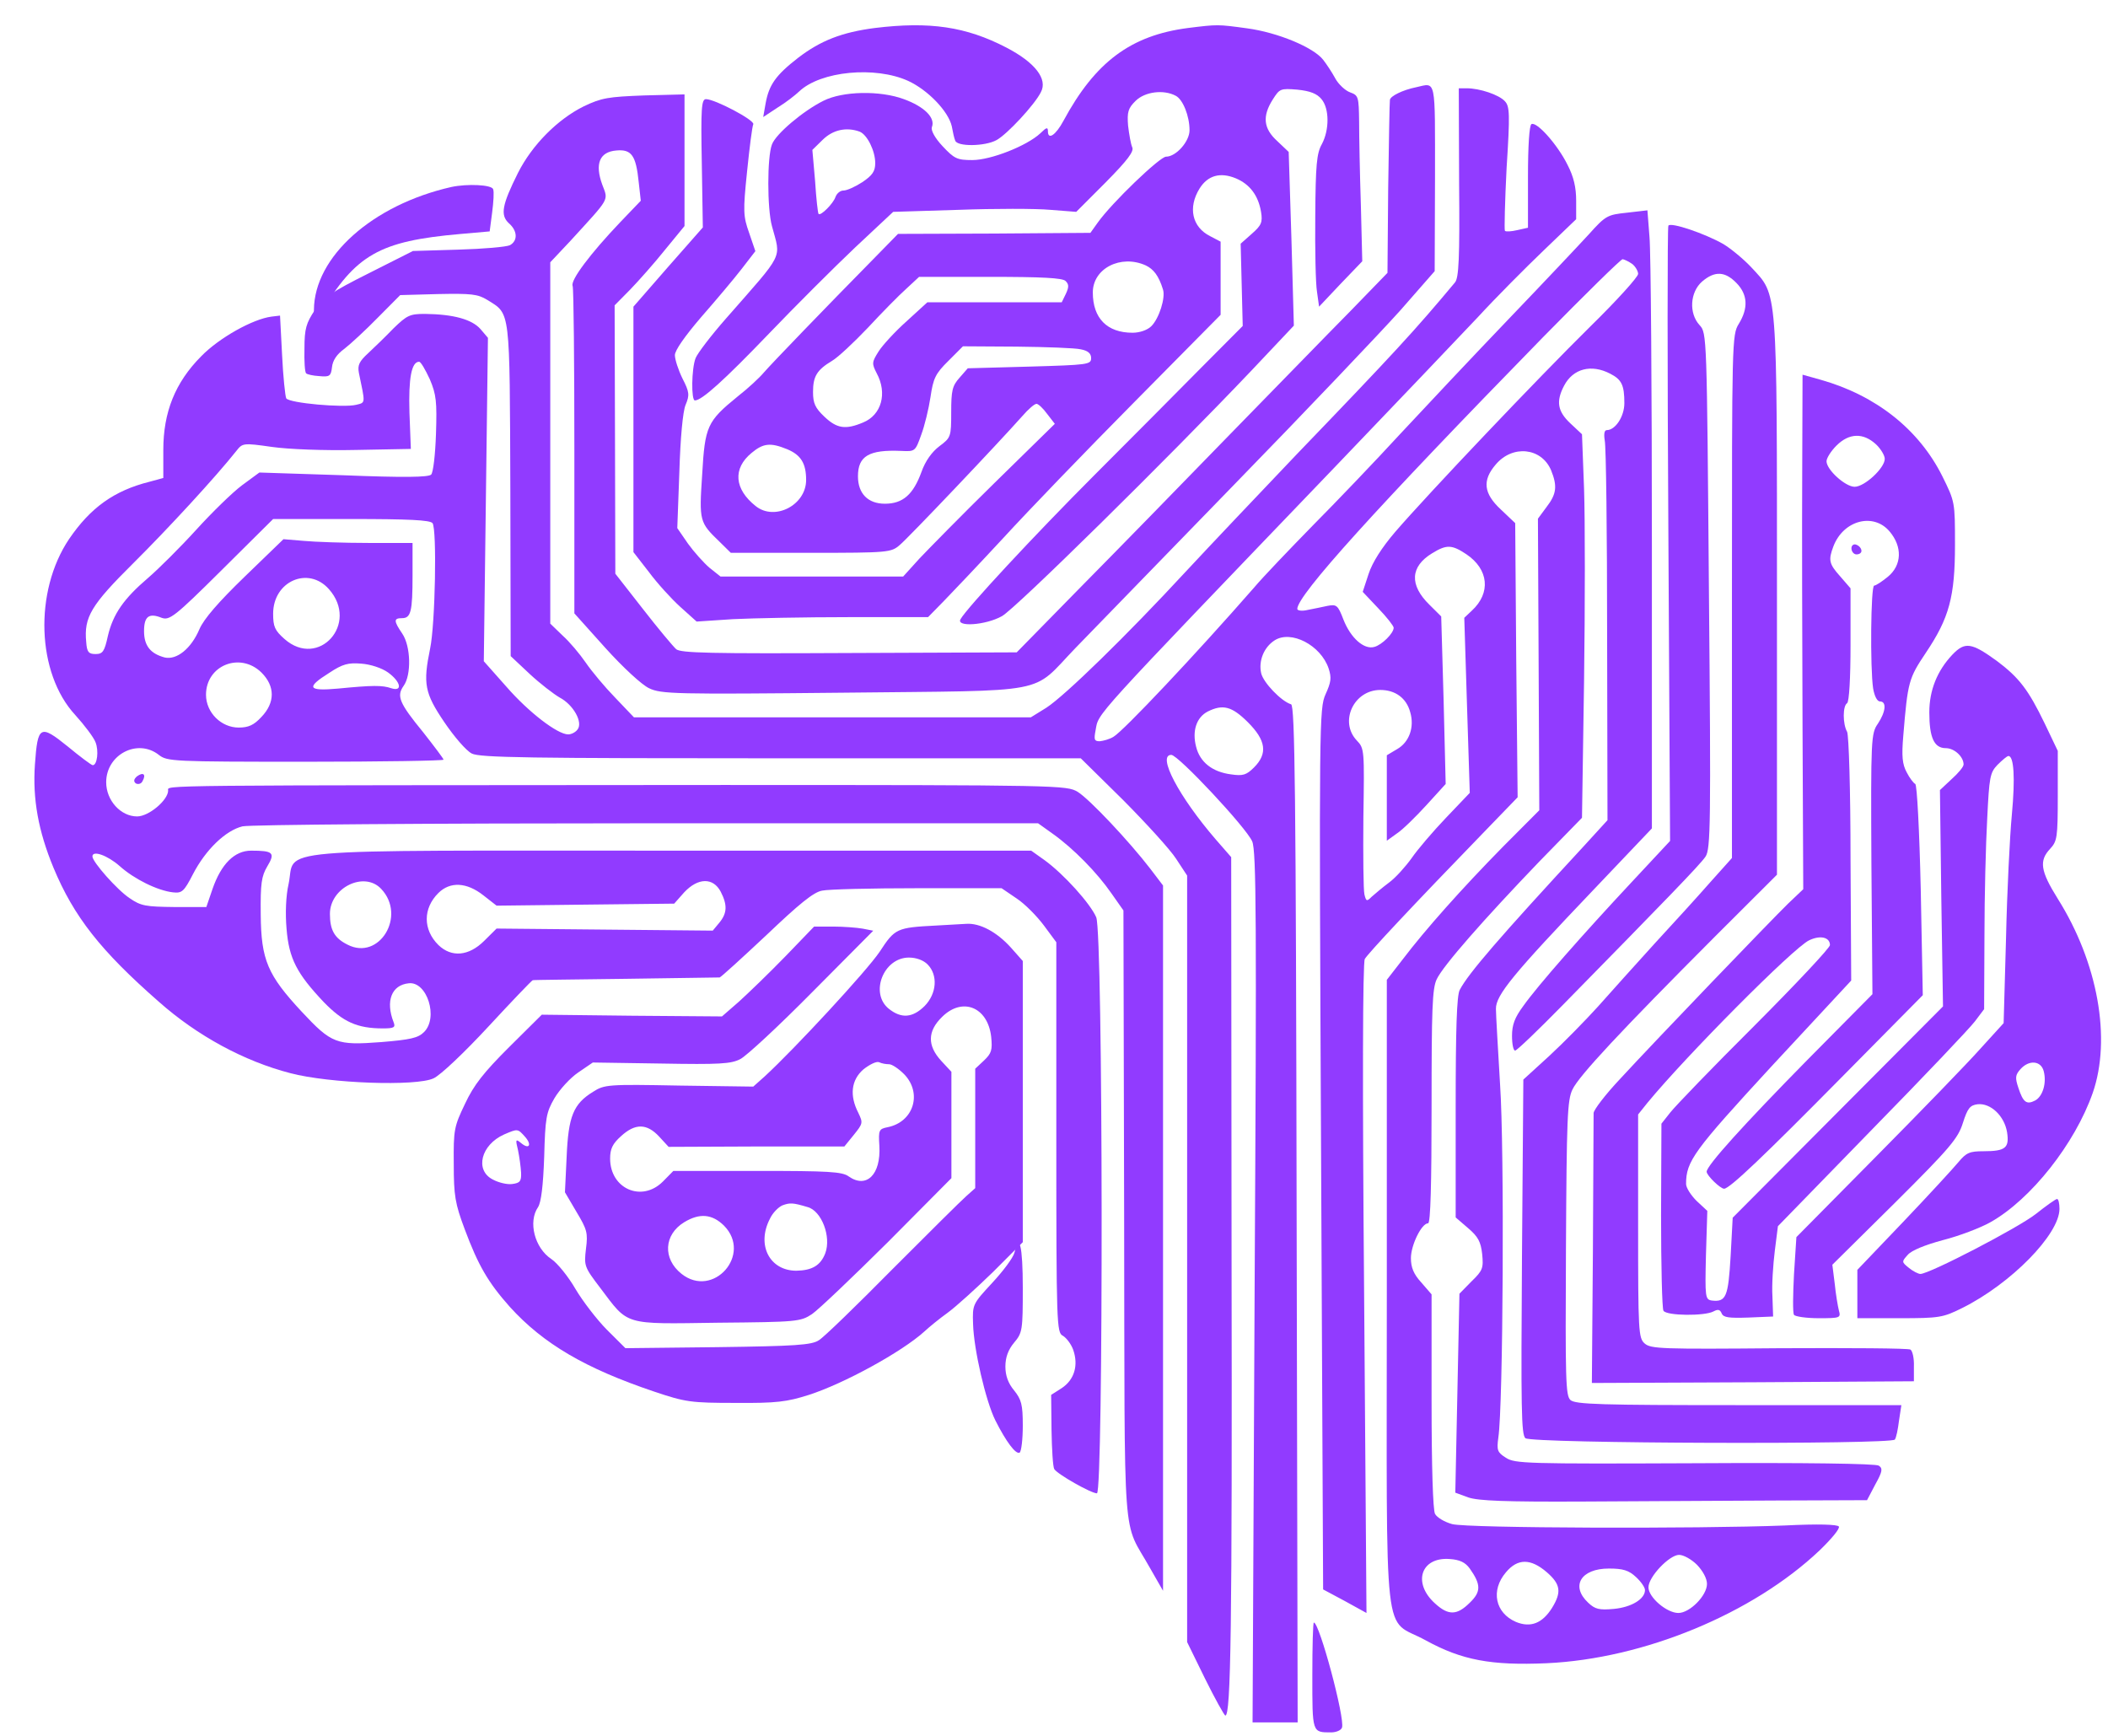 <?xml version="1.0" encoding="UTF-8"?>
<svg width="51px" height="42px" viewBox="0 0 51 42" version="1.1" xmlns="http://www.w3.org/2000/svg" xmlns:xlink="http://www.w3.org/1999/xlink">
    <title>Group</title>
    <g id="Page-1" stroke="none" stroke-width="1" fill="none" fill-rule="evenodd">
        <g id="Group" transform="translate(25.832, 21.264) scale(-1, 1) rotate(-180) translate(-25.832, -21.264) translate(0.832, 0.612)" fill="#913BFF" fill-rule="nonzero">
            <path d="M20.328,41.238 C19.541,41.135 19.025,40.937 18.477,40.517 C17.936,40.096 17.772,39.865 17.69,39.41 L17.633,39.084 L17.985,39.316 C18.182,39.436 18.411,39.616 18.501,39.702 C19.025,40.199 20.344,40.32 21.139,39.959 C21.622,39.736 22.113,39.221 22.195,38.861 C22.22,38.723 22.253,38.569 22.277,38.517 C22.318,38.363 22.998,38.372 23.277,38.526 C23.531,38.663 24.202,39.384 24.35,39.685 C24.522,40.002 24.21,40.405 23.514,40.766 C22.539,41.272 21.663,41.401 20.328,41.238 Z" id="Path"></path>
            <path d="M27.905,41.238 C26.527,41.058 25.666,40.419 24.897,38.993 C24.713,38.649 24.521,38.518 24.521,38.739 C24.521,38.846 24.487,38.838 24.337,38.69 C24.011,38.387 23.142,38.043 22.691,38.043 C22.323,38.043 22.256,38.076 21.972,38.379 C21.78,38.584 21.688,38.764 21.713,38.838 C21.805,39.067 21.529,39.337 21.036,39.517 C20.46,39.73 19.557,39.714 19.089,39.477 C18.596,39.231 17.936,38.674 17.844,38.42 C17.727,38.117 17.727,36.871 17.844,36.446 C18.061,35.635 18.161,35.839 16.732,34.209 C16.373,33.8 16.047,33.374 15.997,33.251 C15.897,32.997 15.888,32.227 15.98,32.227 C16.147,32.227 16.691,32.718 17.769,33.841 C18.404,34.504 19.348,35.446 19.849,35.921 L20.777,36.79 L22.365,36.839 C23.234,36.871 24.228,36.871 24.579,36.839 L25.206,36.79 L25.917,37.502 C26.451,38.043 26.61,38.256 26.56,38.354 C26.527,38.428 26.485,38.666 26.46,38.878 C26.435,39.206 26.46,39.296 26.644,39.477 C26.869,39.698 27.32,39.755 27.613,39.599 C27.788,39.509 27.947,39.108 27.947,38.764 C27.947,38.493 27.621,38.125 27.379,38.125 C27.229,38.125 26.067,37.011 25.724,36.527 L25.549,36.282 L23.217,36.265 L20.894,36.257 L20.301,35.651 C19.139,34.471 17.844,33.128 17.652,32.907 C17.543,32.776 17.259,32.513 17.017,32.325 C16.273,31.719 16.223,31.604 16.156,30.433 C16.081,29.302 16.089,29.278 16.582,28.803 L16.849,28.54 L18.78,28.54 C20.668,28.54 20.727,28.549 20.936,28.729 C21.136,28.893 23.292,31.162 23.903,31.85 C24.045,32.014 24.195,32.145 24.245,32.145 C24.287,32.145 24.404,32.038 24.504,31.899 L24.688,31.661 L23.242,30.244 C22.448,29.466 21.629,28.63 21.412,28.401 L21.019,27.967 L18.805,27.967 L16.599,27.967 L16.331,28.18 C16.189,28.303 15.955,28.565 15.813,28.762 L15.554,29.138 L15.604,30.498 C15.629,31.317 15.688,31.965 15.755,32.12 C15.855,32.358 15.847,32.432 15.679,32.759 C15.579,32.964 15.496,33.218 15.496,33.324 C15.496,33.439 15.738,33.783 16.131,34.242 C16.482,34.643 16.925,35.168 17.108,35.405 L17.443,35.839 L17.292,36.282 C17.15,36.683 17.142,36.798 17.242,37.764 C17.301,38.346 17.367,38.862 17.393,38.911 C17.426,39.01 16.465,39.517 16.248,39.517 C16.139,39.517 16.122,39.296 16.147,37.969 L16.172,36.413 L15.328,35.454 L14.493,34.496 L14.493,31.522 L14.493,28.557 L14.869,28.073 C15.069,27.803 15.412,27.426 15.629,27.23 L16.022,26.877 L16.9,26.935 C17.384,26.959 18.646,26.984 19.699,26.984 L21.621,26.984 L22.006,27.377 C22.214,27.59 22.866,28.278 23.451,28.909 C24.028,29.54 25.449,31.014 26.602,32.178 L28.699,34.299 L28.699,35.184 L28.699,36.069 L28.449,36.2 C28.006,36.421 27.905,36.896 28.19,37.355 C28.39,37.674 28.691,37.756 29.067,37.601 C29.401,37.461 29.61,37.191 29.677,36.79 C29.719,36.536 29.685,36.462 29.451,36.257 L29.184,36.02 L29.209,35.02 L29.234,34.029 L28.24,33.03 C27.688,32.472 26.527,31.301 25.649,30.424 C24.178,28.95 22.565,27.213 22.407,26.935 C22.29,26.738 23.017,26.787 23.409,27.008 C23.735,27.189 27.412,30.81 29.443,32.948 L30.471,34.037 L30.412,36.142 L30.346,38.24 L30.07,38.502 C29.736,38.805 29.702,39.1 29.961,39.509 C30.128,39.771 30.145,39.78 30.555,39.747 C30.872,39.714 31.031,39.649 31.14,39.517 C31.332,39.288 31.332,38.772 31.148,38.428 C31.023,38.207 30.997,37.928 30.989,36.691 C30.981,35.88 30.997,35.053 31.031,34.856 L31.081,34.496 L31.599,35.045 L32.126,35.594 L32.092,36.962 C32.067,37.715 32.05,38.616 32.05,38.969 C32.042,39.575 32.034,39.608 31.833,39.681 C31.716,39.722 31.549,39.878 31.474,40.017 C31.399,40.156 31.265,40.361 31.181,40.468 C30.947,40.771 30.078,41.131 29.343,41.23 C28.624,41.328 28.632,41.328 27.905,41.238 Z M19.966,38.731 C20.15,38.657 20.343,38.264 20.343,37.969 C20.343,37.773 20.276,37.674 20.033,37.51 C19.858,37.396 19.657,37.306 19.574,37.306 C19.498,37.306 19.415,37.24 19.381,37.15 C19.331,36.994 19.022,36.683 18.972,36.74 C18.955,36.757 18.914,37.117 18.888,37.535 L18.822,38.289 L19.072,38.534 C19.323,38.78 19.649,38.846 19.966,38.731 Z M26.886,35.495 C27.078,35.405 27.203,35.241 27.304,34.914 C27.371,34.717 27.212,34.209 27.02,34.021 C26.928,33.931 26.744,33.865 26.568,33.865 C25.95,33.865 25.607,34.217 25.607,34.84 C25.607,35.422 26.284,35.766 26.886,35.495 Z M24.947,35.118 C25.031,35.037 25.031,34.971 24.955,34.807 L24.855,34.602 L23.234,34.602 L21.604,34.602 L21.103,34.144 C20.827,33.898 20.518,33.562 20.426,33.415 C20.259,33.152 20.259,33.12 20.376,32.89 C20.643,32.399 20.493,31.874 20.05,31.694 C19.624,31.514 19.415,31.547 19.114,31.833 C18.888,32.046 18.838,32.161 18.838,32.432 C18.838,32.808 18.93,32.964 19.298,33.185 C19.44,33.267 19.824,33.628 20.167,33.988 C20.501,34.348 20.919,34.774 21.095,34.93 L21.404,35.217 L23.125,35.217 C24.37,35.217 24.872,35.192 24.947,35.118 Z M25.315,33.464 C25.49,33.431 25.566,33.365 25.566,33.251 C25.566,33.095 25.49,33.087 24.078,33.046 L22.582,33.005 L22.382,32.776 C22.206,32.579 22.181,32.464 22.181,31.94 C22.181,31.35 22.173,31.326 21.897,31.121 C21.713,30.982 21.554,30.76 21.462,30.498 C21.262,29.949 21.011,29.728 20.577,29.728 C20.167,29.728 19.925,29.974 19.925,30.392 C19.925,30.883 20.192,31.039 20.969,31.006 C21.304,30.99 21.312,30.99 21.454,31.391 C21.538,31.612 21.638,32.03 21.68,32.309 C21.746,32.759 21.797,32.874 22.114,33.185 L22.465,33.537 L23.769,33.529 C24.479,33.521 25.181,33.496 25.315,33.464 Z M18.212,31.047 C18.546,30.908 18.671,30.703 18.671,30.302 C18.671,29.695 17.911,29.302 17.451,29.671 C16.933,30.08 16.891,30.58 17.351,30.957 C17.635,31.195 17.81,31.211 18.212,31.047 Z" id="Shape"></path>
            <path d="M33.428,39.805 C33.103,39.739 32.803,39.59 32.795,39.499 C32.786,39.45 32.77,38.49 32.753,37.357 L32.736,35.314 L31.829,34.379 C31.329,33.874 30.005,32.51 28.88,31.36 C27.764,30.21 26.157,28.564 25.307,27.704 L23.766,26.132 L19.719,26.116 C16.345,26.099 15.646,26.116 15.529,26.207 C15.454,26.273 15.088,26.711 14.721,27.183 L14.055,28.035 L14.047,31.285 L14.038,34.528 L14.413,34.908 C14.613,35.115 14.996,35.545 15.254,35.868 L15.729,36.447 L15.729,38.043 L15.729,39.632 L14.755,39.607 C13.88,39.574 13.722,39.549 13.289,39.342 C12.656,39.028 12.039,38.407 11.698,37.729 C11.315,36.96 11.265,36.712 11.481,36.513 C11.69,36.331 11.698,36.091 11.506,35.984 C11.423,35.942 10.865,35.893 10.257,35.876 L9.158,35.843 L8.092,35.305 C7.184,34.85 6.992,34.718 6.784,34.412 C6.576,34.098 6.534,33.965 6.534,33.486 C6.526,33.18 6.542,32.907 6.576,32.882 C6.601,32.857 6.742,32.824 6.892,32.816 C7.142,32.791 7.175,32.816 7.2,33.031 C7.217,33.196 7.317,33.345 7.5,33.477 C7.65,33.593 8.017,33.932 8.308,34.23 L8.85,34.776 L9.766,34.801 C10.574,34.817 10.723,34.801 10.957,34.66 C11.523,34.305 11.498,34.495 11.515,30.053 L11.523,26.041 L11.981,25.611 C12.239,25.371 12.564,25.123 12.706,25.04 C13.039,24.867 13.28,24.436 13.139,24.263 C13.089,24.196 12.989,24.147 12.914,24.147 C12.656,24.147 11.956,24.685 11.423,25.297 L10.873,25.917 L10.923,29.83 L10.973,33.742 L10.79,33.957 C10.582,34.189 10.14,34.313 9.449,34.321 C9.083,34.321 9.016,34.288 8.691,33.974 C8.5,33.775 8.225,33.51 8.075,33.37 C7.858,33.171 7.817,33.08 7.85,32.898 C8.008,32.137 8.017,32.179 7.783,32.121 C7.475,32.046 6.168,32.162 6.093,32.278 C6.068,32.328 6.018,32.799 5.993,33.32 L5.943,34.28 L5.735,34.255 C5.285,34.197 4.469,33.742 4.035,33.295 C3.402,32.658 3.119,31.939 3.119,31.029 L3.119,30.351 L2.786,30.26 C1.928,30.045 1.354,29.631 0.837,28.87 C-0.012,27.604 0.054,25.628 0.987,24.618 C1.212,24.37 1.437,24.072 1.479,23.957 C1.562,23.75 1.52,23.402 1.412,23.402 C1.379,23.402 1.104,23.609 0.804,23.857 C0.138,24.395 0.079,24.362 0.013,23.419 C-0.046,22.584 0.096,21.806 0.462,20.921 C0.954,19.738 1.603,18.911 3.011,17.678 C3.944,16.851 5.077,16.239 6.193,15.95 C7.134,15.701 9.241,15.627 9.657,15.825 C9.824,15.9 10.407,16.454 10.982,17.075 C11.548,17.687 12.031,18.191 12.056,18.199 C12.081,18.208 13.097,18.216 14.313,18.233 C15.529,18.249 16.545,18.266 16.579,18.266 C16.612,18.274 17.12,18.737 17.711,19.291 C18.494,20.036 18.852,20.334 19.061,20.367 C19.211,20.4 20.252,20.425 21.368,20.425 L23.4,20.425 L23.766,20.176 C23.966,20.044 24.258,19.746 24.424,19.523 L24.724,19.118 L24.724,14.403 C24.724,9.853 24.733,9.671 24.882,9.597 C24.966,9.547 25.082,9.398 25.132,9.258 C25.266,8.877 25.157,8.53 24.857,8.331 L24.599,8.166 L24.608,7.314 C24.616,6.851 24.641,6.429 24.674,6.371 C24.749,6.247 25.565,5.784 25.707,5.784 C25.865,5.784 25.857,19.324 25.69,19.721 C25.549,20.052 24.907,20.764 24.441,21.103 L24.116,21.334 L15.446,21.334 C5.443,21.334 6.334,21.409 6.151,20.532 C6.084,20.243 6.068,19.812 6.101,19.44 C6.159,18.721 6.351,18.357 7.001,17.67 C7.467,17.19 7.808,17.033 8.433,17.033 C8.7,17.033 8.741,17.058 8.691,17.182 C8.491,17.695 8.641,18.084 9.058,18.125 C9.499,18.175 9.782,17.29 9.424,16.942 C9.283,16.802 9.099,16.76 8.391,16.702 C7.309,16.62 7.192,16.661 6.467,17.438 C5.643,18.324 5.485,18.688 5.476,19.788 C5.468,20.54 5.493,20.714 5.635,20.954 C5.835,21.285 5.776,21.334 5.243,21.334 C4.843,21.334 4.519,21.012 4.31,20.408 L4.16,19.97 L3.386,19.97 C2.695,19.978 2.578,19.994 2.303,20.185 C2.003,20.383 1.404,21.062 1.404,21.194 C1.404,21.351 1.77,21.219 2.062,20.962 C2.411,20.648 2.978,20.367 3.353,20.325 C3.569,20.301 3.619,20.342 3.836,20.764 C4.144,21.359 4.627,21.823 5.035,21.922 C5.218,21.963 9.516,21.996 14.821,21.996 L24.283,21.996 L24.641,21.74 C25.141,21.384 25.715,20.797 26.057,20.301 L26.348,19.887 L26.365,12.5 C26.382,4.212 26.307,5.205 26.998,3.964 L27.306,3.426 L27.306,11.963 L27.306,20.491 L26.998,20.896 C26.482,21.566 25.532,22.575 25.241,22.757 C24.974,22.914 24.857,22.923 16.662,22.923 C2.695,22.914 3.236,22.923 3.236,22.79 C3.236,22.559 2.77,22.162 2.486,22.162 C2.087,22.162 1.737,22.55 1.737,22.989 C1.737,23.659 2.495,24.056 3.011,23.651 C3.211,23.493 3.344,23.485 6.559,23.485 C8.4,23.485 9.899,23.51 9.899,23.535 C9.899,23.56 9.674,23.857 9.408,24.196 C8.825,24.908 8.758,25.073 8.933,25.321 C9.124,25.586 9.108,26.281 8.899,26.587 C8.691,26.893 8.691,26.959 8.891,26.959 C9.108,26.959 9.149,27.108 9.149,28.001 L9.149,28.779 L8.075,28.779 C7.492,28.779 6.784,28.804 6.517,28.829 L6.026,28.87 L5.093,27.968 C4.452,27.348 4.102,26.943 3.994,26.695 C3.794,26.223 3.444,25.942 3.153,26.008 C2.811,26.099 2.653,26.289 2.653,26.645 C2.653,27.001 2.77,27.092 3.078,26.968 C3.269,26.901 3.386,26.984 4.535,28.126 L5.776,29.358 L7.659,29.358 C9.066,29.358 9.566,29.333 9.632,29.259 C9.741,29.118 9.699,26.819 9.574,26.223 C9.399,25.371 9.441,25.148 9.916,24.445 C10.157,24.089 10.449,23.75 10.582,23.684 C10.773,23.584 11.956,23.568 18.061,23.568 L25.316,23.568 L26.34,22.559 C26.898,21.996 27.481,21.359 27.623,21.136 L27.889,20.731 L27.889,11.458 L27.889,2.185 L28.322,1.3 C28.564,0.812 28.789,0.407 28.814,0.407 C28.947,0.407 28.98,2.533 28.964,11.491 L28.955,21.177 L28.58,21.607 C27.689,22.641 27.156,23.651 27.506,23.651 C27.673,23.651 29.322,21.889 29.463,21.558 C29.563,21.334 29.572,19.639 29.522,10.771 L29.472,0.242 L30.021,0.242 L30.563,0.242 L30.538,12.542 C30.521,22.757 30.496,24.842 30.404,24.875 C30.163,24.949 29.73,25.404 29.68,25.628 C29.613,25.925 29.746,26.256 30.005,26.422 C30.404,26.678 31.121,26.306 31.312,25.743 C31.387,25.512 31.371,25.412 31.237,25.115 C31.087,24.776 31.079,24.494 31.129,14.113 L31.179,3.459 L31.704,3.178 L32.228,2.889 L32.17,10.73 C32.128,15.627 32.137,18.621 32.187,18.712 C32.262,18.845 33.353,20.011 35.069,21.781 L35.885,22.625 L35.851,25.942 L35.826,29.259 L35.477,29.59 C35.06,29.978 35.027,30.293 35.352,30.673 C35.76,31.161 36.459,31.087 36.693,30.541 C36.851,30.152 36.826,29.962 36.584,29.648 L36.376,29.366 L36.393,25.843 L36.409,22.311 L35.535,21.434 C34.519,20.4 33.653,19.424 33.111,18.712 L32.72,18.208 L32.72,10.598 C32.72,1.83 32.612,2.806 33.661,2.227 C34.536,1.747 35.243,1.615 36.584,1.673 C38.941,1.78 41.573,2.872 43.189,4.402 C43.472,4.675 43.689,4.932 43.656,4.981 C43.622,5.031 43.164,5.047 42.348,5.006 C40.249,4.923 34.677,4.94 34.302,5.039 C34.119,5.089 33.936,5.196 33.886,5.287 C33.836,5.378 33.803,6.429 33.803,8.025 L33.803,10.598 L33.553,10.887 C33.369,11.086 33.303,11.251 33.303,11.475 C33.303,11.789 33.561,12.318 33.719,12.318 C33.778,12.318 33.803,13.286 33.803,15.139 C33.803,17.496 33.819,18.001 33.928,18.224 C34.086,18.555 35.06,19.664 36.409,21.07 L37.442,22.129 L37.492,25.446 C37.517,27.265 37.517,29.35 37.492,30.086 L37.442,31.409 L37.159,31.674 C36.851,31.964 36.809,32.204 37.009,32.584 C37.226,32.998 37.667,33.113 38.125,32.874 C38.4,32.733 38.467,32.601 38.467,32.162 C38.467,31.84 38.25,31.509 38.042,31.509 C37.984,31.509 37.967,31.418 37.992,31.261 C38.025,31.128 38.05,29.002 38.05,26.546 L38.059,22.071 L37.492,21.45 C35.443,19.233 34.694,18.365 34.486,17.968 C34.411,17.844 34.386,16.992 34.386,15.122 L34.386,12.459 L34.685,12.202 C34.927,11.996 34.994,11.872 35.027,11.574 C35.06,11.235 35.044,11.177 34.769,10.912 L34.477,10.614 L34.427,8.207 L34.377,5.8 L34.694,5.684 C34.935,5.602 35.593,5.577 37.426,5.585 C38.758,5.593 40.857,5.602 42.09,5.61 L44.338,5.618 L44.538,5.999 C44.713,6.313 44.722,6.387 44.622,6.454 C44.555,6.503 42.831,6.528 40.166,6.512 C36.101,6.495 35.818,6.503 35.602,6.644 C35.393,6.776 35.377,6.826 35.418,7.132 C35.535,7.893 35.568,14.113 35.46,15.677 C35.41,16.537 35.36,17.356 35.36,17.505 C35.352,17.836 35.793,18.365 37.717,20.383 L39.133,21.872 L39.133,28.705 C39.133,32.46 39.108,35.827 39.075,36.182 L39.025,36.827 L38.533,36.77 C38.059,36.72 38.017,36.703 37.609,36.248 C37.367,35.984 36.501,35.066 35.668,34.197 C34.844,33.337 33.669,32.088 33.053,31.426 C32.445,30.764 31.487,29.763 30.921,29.193 C30.363,28.622 29.721,27.952 29.505,27.695 C28.081,26.066 26.34,24.221 26.107,24.089 C26.015,24.031 25.865,23.99 25.774,23.981 C25.64,23.981 25.632,24.023 25.674,24.246 C25.757,24.685 25.49,24.387 31.487,30.64 C32.928,32.146 34.469,33.759 34.919,34.238 C35.36,34.718 36.085,35.446 36.518,35.86 L37.301,36.612 L37.301,37.059 C37.301,37.382 37.242,37.638 37.092,37.928 C36.851,38.416 36.343,38.986 36.218,38.912 C36.168,38.879 36.135,38.391 36.135,37.63 L36.135,36.406 L35.876,36.348 C35.735,36.315 35.602,36.306 35.577,36.331 C35.56,36.356 35.577,37.042 35.618,37.853 C35.702,39.16 35.693,39.342 35.577,39.466 C35.435,39.623 34.969,39.78 34.652,39.78 L34.461,39.78 L34.469,37.497 C34.486,35.661 34.461,35.19 34.369,35.082 C33.403,33.924 32.886,33.362 30.546,30.93 C29.655,29.995 28.439,28.713 27.847,28.076 C26.44,26.554 24.941,25.09 24.483,24.792 L24.108,24.56 L19.31,24.56 L14.505,24.56 L14.047,25.04 C13.797,25.297 13.48,25.677 13.339,25.884 C13.197,26.091 12.947,26.389 12.781,26.537 L12.481,26.827 L12.481,31.194 L12.481,35.57 L12.964,36.083 C13.938,37.15 13.888,37.051 13.739,37.448 C13.555,37.952 13.672,38.242 14.08,38.275 C14.446,38.308 14.555,38.159 14.621,37.506 L14.671,37.059 L14.172,36.538 C13.447,35.777 12.964,35.132 13.022,34.999 C13.047,34.941 13.064,33.13 13.064,30.979 L13.064,27.075 L13.813,26.24 C14.247,25.76 14.696,25.346 14.871,25.264 C15.163,25.123 15.504,25.115 19.577,25.156 C24.666,25.214 24.091,25.098 25.182,26.231 C25.549,26.612 27.281,28.39 29.022,30.185 C30.771,31.98 32.578,33.883 33.045,34.404 L33.878,35.355 L33.886,37.613 C33.886,40.07 33.919,39.913 33.428,39.805 Z M38.658,35.529 C38.733,35.471 38.8,35.355 38.8,35.289 C38.8,35.214 38.275,34.635 37.642,34.015 C36.368,32.758 33.736,29.987 32.928,29.052 C32.595,28.663 32.37,28.308 32.278,28.026 L32.137,27.596 L32.512,27.199 C32.72,26.984 32.886,26.769 32.886,26.728 C32.886,26.595 32.603,26.314 32.42,26.264 C32.17,26.19 31.845,26.479 31.67,26.926 C31.537,27.274 31.504,27.298 31.287,27.257 C31.162,27.232 30.946,27.183 30.804,27.158 C30.671,27.125 30.554,27.141 30.554,27.183 C30.554,27.513 32.445,29.606 36.501,33.759 C37.517,34.793 38.383,35.645 38.425,35.645 C38.475,35.636 38.575,35.587 38.658,35.529 Z M9.566,32.741 C9.724,32.369 9.741,32.195 9.716,31.418 C9.699,30.913 9.649,30.483 9.599,30.433 C9.532,30.367 8.941,30.359 7.475,30.417 L5.443,30.483 L5.027,30.177 C4.793,30.003 4.294,29.515 3.911,29.093 C3.527,28.671 3.003,28.15 2.753,27.935 C2.162,27.431 1.903,27.059 1.778,26.529 C1.695,26.149 1.653,26.091 1.479,26.091 C1.312,26.091 1.27,26.14 1.254,26.38 C1.195,26.984 1.37,27.274 2.395,28.291 C3.236,29.126 4.394,30.384 4.885,31.004 C5.035,31.194 5.043,31.203 5.743,31.103 C6.143,31.045 7.017,31.012 7.775,31.029 L9.108,31.054 L9.074,31.931 C9.049,32.766 9.124,33.163 9.308,33.163 C9.349,33.163 9.458,32.973 9.566,32.741 Z M34.644,28.506 C35.185,28.142 35.243,27.571 34.777,27.141 L34.594,26.968 L34.66,24.85 L34.727,22.732 L34.152,22.129 C33.836,21.798 33.461,21.359 33.32,21.152 C33.178,20.954 32.936,20.681 32.778,20.565 C32.612,20.441 32.428,20.284 32.353,20.218 C32.237,20.102 32.22,20.102 32.178,20.276 C32.153,20.383 32.145,21.219 32.153,22.137 C32.178,23.766 32.178,23.808 31.995,23.998 C31.562,24.453 31.92,25.222 32.562,25.222 C32.928,25.222 33.195,25.024 33.286,24.685 C33.394,24.321 33.261,23.957 32.97,23.791 L32.72,23.642 L32.72,22.608 L32.72,21.574 L32.961,21.748 C33.103,21.839 33.419,22.153 33.678,22.435 L34.144,22.947 L34.094,24.974 L34.036,27.001 L33.753,27.282 C33.261,27.762 33.286,28.208 33.819,28.531 C34.169,28.746 34.294,28.738 34.644,28.506 Z M7.125,27.662 C7.867,26.827 6.876,25.727 6.051,26.455 C5.818,26.661 5.776,26.752 5.776,27.067 C5.776,27.853 6.626,28.225 7.125,27.662 Z M5.493,25.644 C5.826,25.313 5.826,24.916 5.493,24.569 C5.31,24.37 5.177,24.312 4.943,24.312 C4.519,24.312 4.152,24.676 4.152,25.106 C4.152,25.818 4.977,26.149 5.493,25.644 Z M8.558,25.644 C8.866,25.421 8.916,25.173 8.633,25.264 C8.416,25.338 8.192,25.338 7.342,25.255 C6.609,25.189 6.567,25.28 7.134,25.636 C7.459,25.851 7.592,25.884 7.908,25.859 C8.133,25.843 8.408,25.752 8.558,25.644 Z M29.355,24.445 C29.796,24.006 29.846,23.684 29.505,23.345 C29.322,23.163 29.238,23.138 28.955,23.179 C28.497,23.237 28.197,23.477 28.106,23.849 C28.006,24.23 28.114,24.56 28.389,24.701 C28.755,24.883 28.972,24.825 29.355,24.445 Z M8.391,20.408 C9.008,19.755 8.341,18.663 7.575,19.06 C7.259,19.217 7.15,19.415 7.15,19.804 C7.15,20.441 7.983,20.846 8.391,20.408 Z M16.604,20.342 C16.77,20.019 16.762,19.821 16.57,19.589 L16.412,19.399 L13.797,19.424 L11.182,19.449 L10.882,19.151 C10.507,18.779 10.091,18.745 9.774,19.051 C9.399,19.424 9.399,19.937 9.774,20.309 C10.057,20.59 10.457,20.573 10.865,20.251 L11.182,20.003 L13.33,20.028 L15.479,20.052 L15.721,20.325 C16.054,20.681 16.42,20.689 16.604,20.342 Z M40.224,4.055 C40.366,3.906 40.466,3.724 40.466,3.592 C40.466,3.31 40.049,2.889 39.774,2.889 C39.491,2.889 39.05,3.269 39.05,3.509 C39.05,3.765 39.558,4.295 39.791,4.295 C39.899,4.295 40.091,4.187 40.224,4.055 Z M34.727,3.964 C35.002,3.575 35.002,3.401 34.727,3.137 C34.419,2.831 34.211,2.822 33.886,3.12 C33.336,3.616 33.544,4.245 34.236,4.195 C34.486,4.179 34.619,4.113 34.727,3.964 Z M36.593,3.873 C36.926,3.583 36.951,3.393 36.718,3.013 C36.484,2.64 36.201,2.525 35.843,2.673 C35.343,2.889 35.227,3.434 35.602,3.873 C35.885,4.212 36.201,4.212 36.593,3.873 Z M38.75,3.757 C38.866,3.65 38.966,3.509 38.966,3.443 C38.966,3.228 38.642,3.029 38.217,2.988 C37.859,2.955 37.759,2.979 37.592,3.137 C37.159,3.542 37.417,3.964 38.092,3.964 C38.433,3.964 38.575,3.922 38.75,3.757 Z" id="Shape"></path>
            <path d="M10.089,37.392 C8.178,36.959 6.772,35.703 6.763,34.419 L6.763,34.058 L6.923,34.329 C7.774,35.757 8.346,36.082 10.299,36.254 L11.015,36.317 L11.074,36.769 C11.107,37.022 11.124,37.275 11.099,37.338 C11.065,37.447 10.476,37.474 10.089,37.392 Z" id="Path"></path>
            <path d="M39.532,36.456 C39.507,36.423 39.507,33.058 39.532,28.975 L39.573,21.569 L38.642,20.571 C37.478,19.325 36.372,18.072 36.023,17.577 C35.815,17.296 35.749,17.123 35.749,16.851 C35.749,16.653 35.782,16.496 35.824,16.496 C35.865,16.496 36.381,16.991 36.971,17.593 C39.44,20.109 40.305,21 40.43,21.189 C40.555,21.371 40.563,21.989 40.513,27.623 C40.463,33.808 40.463,33.858 40.288,34.048 C40.022,34.336 40.056,34.848 40.347,35.103 C40.654,35.367 40.904,35.351 41.178,35.07 C41.453,34.79 41.469,34.46 41.236,34.081 C41.07,33.817 41.07,33.66 41.07,27.482 L41.07,21.156 L40.546,20.571 C40.264,20.249 39.657,19.581 39.199,19.086 C38.742,18.583 38.127,17.898 37.827,17.56 C37.528,17.23 37.004,16.694 36.655,16.372 L36.023,15.795 L35.99,11.506 C35.965,7.844 35.973,7.201 36.073,7.118 C36.223,6.986 44.936,6.962 45.011,7.085 C45.044,7.127 45.086,7.333 45.111,7.539 L45.169,7.918 L41.236,7.918 C37.902,7.918 37.279,7.935 37.162,8.042 C37.046,8.149 37.038,8.529 37.054,11.712 C37.071,14.863 37.087,15.3 37.212,15.556 C37.37,15.886 38.368,16.958 40.671,19.267 L42.159,20.752 L42.159,27.474 C42.159,35.046 42.176,34.757 41.544,35.442 C41.361,35.639 41.053,35.895 40.862,36.011 C40.413,36.266 39.59,36.547 39.532,36.456 Z" id="Path"></path>
            <path d="M42.77,30.484 C42.762,29.181 42.77,26.378 42.778,24.259 L42.795,20.401 L42.43,20.054 C42.016,19.65 39.281,16.806 38.361,15.808 C38.004,15.429 37.723,15.058 37.723,14.984 C37.723,14.91 37.714,13.409 37.706,11.645 L37.681,8.454 L41.577,8.471 L45.472,8.495 L45.472,8.85 C45.48,9.048 45.439,9.229 45.389,9.262 C45.348,9.295 43.914,9.303 42.215,9.295 C39.372,9.27 39.107,9.279 38.958,9.41 C38.808,9.542 38.8,9.699 38.8,12.255 L38.8,14.951 L39.024,15.231 C39.96,16.369 42.555,18.983 42.936,19.164 C43.209,19.296 43.441,19.238 43.441,19.049 C43.441,18.983 42.621,18.109 41.618,17.103 C40.607,16.097 39.695,15.149 39.579,15 L39.364,14.728 L39.355,12.511 C39.355,11.29 39.38,10.251 39.413,10.202 C39.488,10.078 40.408,10.07 40.623,10.185 C40.731,10.243 40.781,10.235 40.822,10.136 C40.864,10.037 40.996,10.021 41.469,10.037 L42.066,10.062 L42.049,10.557 C42.032,10.829 42.066,11.323 42.107,11.653 L42.182,12.247 L44.452,14.58 C45.704,15.858 46.823,17.037 46.947,17.202 L47.171,17.499 L47.179,19.263 C47.179,20.236 47.212,21.514 47.246,22.116 C47.295,23.113 47.312,23.22 47.494,23.41 C47.61,23.525 47.726,23.624 47.759,23.624 C47.892,23.624 47.925,23.097 47.842,22.206 C47.793,21.695 47.726,20.351 47.701,19.222 L47.643,17.161 L47.08,16.542 C46.773,16.196 45.646,15.033 44.577,13.953 L42.629,11.983 L42.571,11.084 C42.546,10.598 42.538,10.153 42.571,10.103 C42.596,10.062 42.869,10.021 43.168,10.021 C43.69,10.021 43.707,10.029 43.657,10.21 C43.632,10.309 43.582,10.598 43.557,10.853 L43.499,11.315 L45.016,12.816 C46.35,14.143 46.541,14.374 46.657,14.745 C46.773,15.108 46.831,15.174 47.014,15.198 C47.328,15.231 47.66,14.918 47.726,14.522 C47.784,14.143 47.693,14.061 47.154,14.061 C46.823,14.061 46.74,14.028 46.549,13.797 C46.425,13.648 45.828,12.997 45.215,12.354 L44.104,11.191 L44.104,10.606 L44.104,10.021 L45.124,10.021 C46.094,10.021 46.176,10.037 46.641,10.268 C47.817,10.853 48.994,12.049 48.994,12.667 C48.994,12.799 48.969,12.906 48.936,12.906 C48.903,12.906 48.671,12.741 48.422,12.543 C47.991,12.205 45.845,11.092 45.629,11.092 C45.58,11.092 45.447,11.158 45.348,11.241 C45.174,11.381 45.174,11.389 45.323,11.554 C45.414,11.661 45.737,11.793 46.168,11.909 C46.558,12.008 47.08,12.205 47.328,12.346 C48.306,12.898 49.367,14.242 49.798,15.47 C50.254,16.781 49.923,18.628 48.953,20.17 C48.53,20.846 48.497,21.093 48.771,21.382 C48.936,21.563 48.953,21.646 48.953,22.66 L48.953,23.748 L48.638,24.408 C48.24,25.232 48.016,25.521 47.478,25.925 C46.864,26.37 46.707,26.395 46.4,26.073 C46.036,25.686 45.845,25.216 45.845,24.68 C45.845,24.07 45.961,23.814 46.243,23.814 C46.45,23.814 46.674,23.608 46.674,23.418 C46.674,23.361 46.541,23.204 46.384,23.064 L46.102,22.8 L46.135,20.186 L46.176,17.565 L43.632,15.009 L41.088,12.453 L41.038,11.521 C40.98,10.54 40.93,10.408 40.582,10.449 C40.425,10.474 40.416,10.524 40.441,11.546 L40.474,12.618 L40.217,12.857 C40.076,12.997 39.96,13.178 39.96,13.269 C39.96,13.821 40.143,14.069 42.041,16.13 L43.955,18.191 L43.939,21.126 C43.939,22.808 43.897,24.127 43.856,24.21 C43.748,24.399 43.748,24.836 43.856,24.902 C43.905,24.935 43.939,25.496 43.939,26.32 L43.939,27.681 L43.69,27.969 C43.416,28.274 43.4,28.365 43.524,28.695 C43.765,29.33 44.494,29.519 44.883,29.058 C45.198,28.687 45.182,28.241 44.842,27.961 C44.701,27.846 44.552,27.747 44.511,27.747 C44.428,27.747 44.411,25.743 44.486,25.257 C44.519,25.067 44.585,24.944 44.651,24.944 C44.817,24.944 44.792,24.696 44.602,24.408 C44.436,24.169 44.428,24.061 44.444,21.011 L44.469,17.861 L42.894,16.27 C41.361,14.712 40.458,13.714 40.458,13.566 C40.458,13.475 40.789,13.154 40.88,13.154 C41.013,13.154 41.842,13.945 43.723,15.85 L45.687,17.837 L45.638,20.384 C45.605,21.835 45.547,22.932 45.505,22.948 C45.464,22.965 45.364,23.097 45.298,23.229 C45.19,23.427 45.174,23.624 45.215,24.111 C45.323,25.43 45.348,25.504 45.762,26.123 C46.326,26.964 46.466,27.475 46.466,28.736 C46.466,29.767 46.466,29.775 46.16,30.393 C45.596,31.523 44.56,32.347 43.218,32.727 L42.778,32.85 L42.77,30.484 Z M44.552,31.168 C44.668,31.061 44.767,30.896 44.767,30.814 C44.767,30.591 44.278,30.138 44.038,30.138 C43.814,30.138 43.358,30.55 43.358,30.756 C43.358,30.83 43.466,31.003 43.599,31.135 C43.905,31.44 44.245,31.449 44.552,31.168 Z M48.613,15.998 C48.688,15.709 48.588,15.388 48.406,15.289 C48.199,15.182 48.116,15.24 48,15.594 C47.917,15.841 47.925,15.907 48.05,16.047 C48.257,16.278 48.547,16.254 48.613,15.998 Z" id="Shape"></path>
            <path d="M43.961,28.651 C43.961,28.567 44.022,28.502 44.082,28.502 C44.155,28.502 44.203,28.54 44.203,28.586 C44.203,28.642 44.155,28.707 44.082,28.735 C44.022,28.763 43.961,28.725 43.961,28.651 Z" id="Path"></path>
            <path d="M2.482,23.132 C2.404,23.064 2.395,23.008 2.453,22.962 C2.511,22.929 2.589,22.951 2.618,23.019 C2.706,23.177 2.638,23.245 2.482,23.132 Z" id="Path"></path>
            <path d="M21.816,19.522 C20.862,19.472 20.821,19.455 20.451,18.889 C20.138,18.423 18.387,16.532 17.671,15.874 L17.392,15.625 L15.599,15.65 C13.88,15.683 13.79,15.675 13.518,15.5 C13.041,15.208 12.918,14.909 12.877,13.926 L12.836,13.068 L13.115,12.594 C13.37,12.169 13.395,12.086 13.345,11.703 C13.296,11.286 13.304,11.261 13.691,10.753 C14.382,9.837 14.234,9.879 16.536,9.912 C18.452,9.929 18.535,9.937 18.814,10.121 C18.971,10.229 19.793,11.012 20.648,11.861 L22.186,13.41 L22.186,14.692 L22.186,15.983 L21.939,16.249 C21.602,16.616 21.602,16.965 21.964,17.315 C22.457,17.798 23.066,17.548 23.148,16.832 C23.181,16.507 23.156,16.432 22.976,16.258 L22.762,16.058 L22.762,14.609 L22.762,13.168 L22.548,12.977 C22.433,12.877 21.627,12.077 20.755,11.203 C19.892,10.329 19.094,9.554 18.979,9.488 C18.806,9.371 18.395,9.346 16.536,9.321 L14.299,9.296 L13.847,9.746 C13.609,9.987 13.263,10.437 13.091,10.728 C12.918,11.028 12.655,11.353 12.507,11.453 C12.104,11.719 11.939,12.352 12.186,12.71 C12.26,12.827 12.309,13.218 12.334,13.926 C12.359,14.867 12.383,15 12.581,15.342 C12.704,15.55 12.959,15.833 13.156,15.966 L13.51,16.208 L15.163,16.183 C16.577,16.158 16.857,16.174 17.079,16.291 C17.227,16.366 18.008,17.09 18.814,17.906 L20.295,19.397 L20.04,19.447 C19.9,19.472 19.571,19.497 19.324,19.497 L18.864,19.497 L18.165,18.772 C17.778,18.373 17.276,17.89 17.046,17.681 L16.635,17.323 L14.456,17.34 L12.276,17.365 L11.487,16.582 C10.87,15.966 10.632,15.666 10.418,15.208 C10.155,14.659 10.138,14.584 10.146,13.751 C10.146,12.985 10.179,12.794 10.41,12.177 C10.739,11.295 10.977,10.887 11.503,10.295 C12.318,9.396 13.337,8.805 14.99,8.247 C15.755,7.989 15.887,7.972 16.964,7.972 C17.951,7.964 18.206,7.997 18.732,8.164 C19.587,8.438 20.985,9.205 21.528,9.696 C21.643,9.804 21.898,10.012 22.096,10.154 C22.301,10.304 22.786,10.745 23.189,11.136 L23.913,11.861 L23.913,15.258 L23.913,18.664 L23.625,18.989 C23.288,19.363 22.877,19.588 22.54,19.563 C22.416,19.555 22.087,19.538 21.816,19.522 Z M21.61,18.581 C21.865,18.323 21.832,17.873 21.536,17.573 C21.249,17.29 20.977,17.265 20.673,17.507 C20.204,17.881 20.541,18.747 21.158,18.747 C21.339,18.747 21.512,18.681 21.61,18.581 Z M20.681,16.166 C20.747,16.166 20.911,16.058 21.043,15.924 C21.487,15.466 21.273,14.767 20.64,14.642 C20.434,14.6 20.418,14.575 20.443,14.192 C20.484,13.493 20.13,13.152 19.702,13.451 C19.546,13.568 19.201,13.585 17.49,13.585 L15.459,13.585 L15.204,13.326 C14.694,12.818 13.929,13.152 13.929,13.884 C13.929,14.117 13.987,14.242 14.193,14.426 C14.538,14.742 14.818,14.734 15.114,14.417 L15.344,14.167 L17.474,14.176 L19.596,14.176 L19.826,14.459 C20.048,14.734 20.048,14.75 19.933,14.992 C19.719,15.408 19.76,15.783 20.056,16.041 C20.204,16.158 20.369,16.241 20.434,16.216 C20.5,16.183 20.607,16.166 20.681,16.166 Z M11.865,14.417 C12.046,14.217 11.972,14.093 11.775,14.259 C11.643,14.367 11.635,14.351 11.701,14.084 C11.734,13.926 11.767,13.684 11.775,13.543 C11.783,13.335 11.75,13.293 11.561,13.268 C11.438,13.251 11.232,13.301 11.092,13.376 C10.648,13.601 10.804,14.217 11.364,14.467 C11.693,14.609 11.693,14.609 11.865,14.417 Z M18.707,12.71 C19.045,12.619 19.283,11.994 19.135,11.594 C19.02,11.295 18.814,11.178 18.436,11.17 C17.786,11.17 17.466,11.794 17.795,12.427 C17.86,12.569 18,12.71 18.099,12.752 C18.28,12.818 18.346,12.818 18.707,12.71 Z M16.684,12.261 C17.375,11.561 16.421,10.487 15.656,11.095 C15.196,11.461 15.229,12.044 15.722,12.344 C16.092,12.569 16.397,12.544 16.684,12.261 Z" id="Shape"></path>
            <path d="M23.711,11.607 C23.677,11.479 23.433,11.156 23.173,10.876 C22.701,10.365 22.693,10.357 22.71,9.881 C22.727,9.269 23.013,8.027 23.248,7.551 C23.509,7.032 23.745,6.718 23.837,6.769 C23.879,6.803 23.913,7.092 23.913,7.423 C23.913,7.934 23.879,8.053 23.703,8.274 C23.56,8.444 23.492,8.631 23.492,8.852 C23.492,9.073 23.56,9.26 23.703,9.43 C23.905,9.668 23.913,9.736 23.913,10.757 C23.913,11.768 23.829,12.108 23.711,11.607 Z" id="Path"></path>
            <path d="M30.918,1.378 C30.918,-0.017 30.91,0 31.374,0 C31.494,0 31.614,0.05 31.636,0.116 C31.711,0.34 31.09,2.657 30.955,2.657 C30.933,2.657 30.918,2.084 30.918,1.378 Z" id="Path"></path>
        </g>
    </g>
</svg>